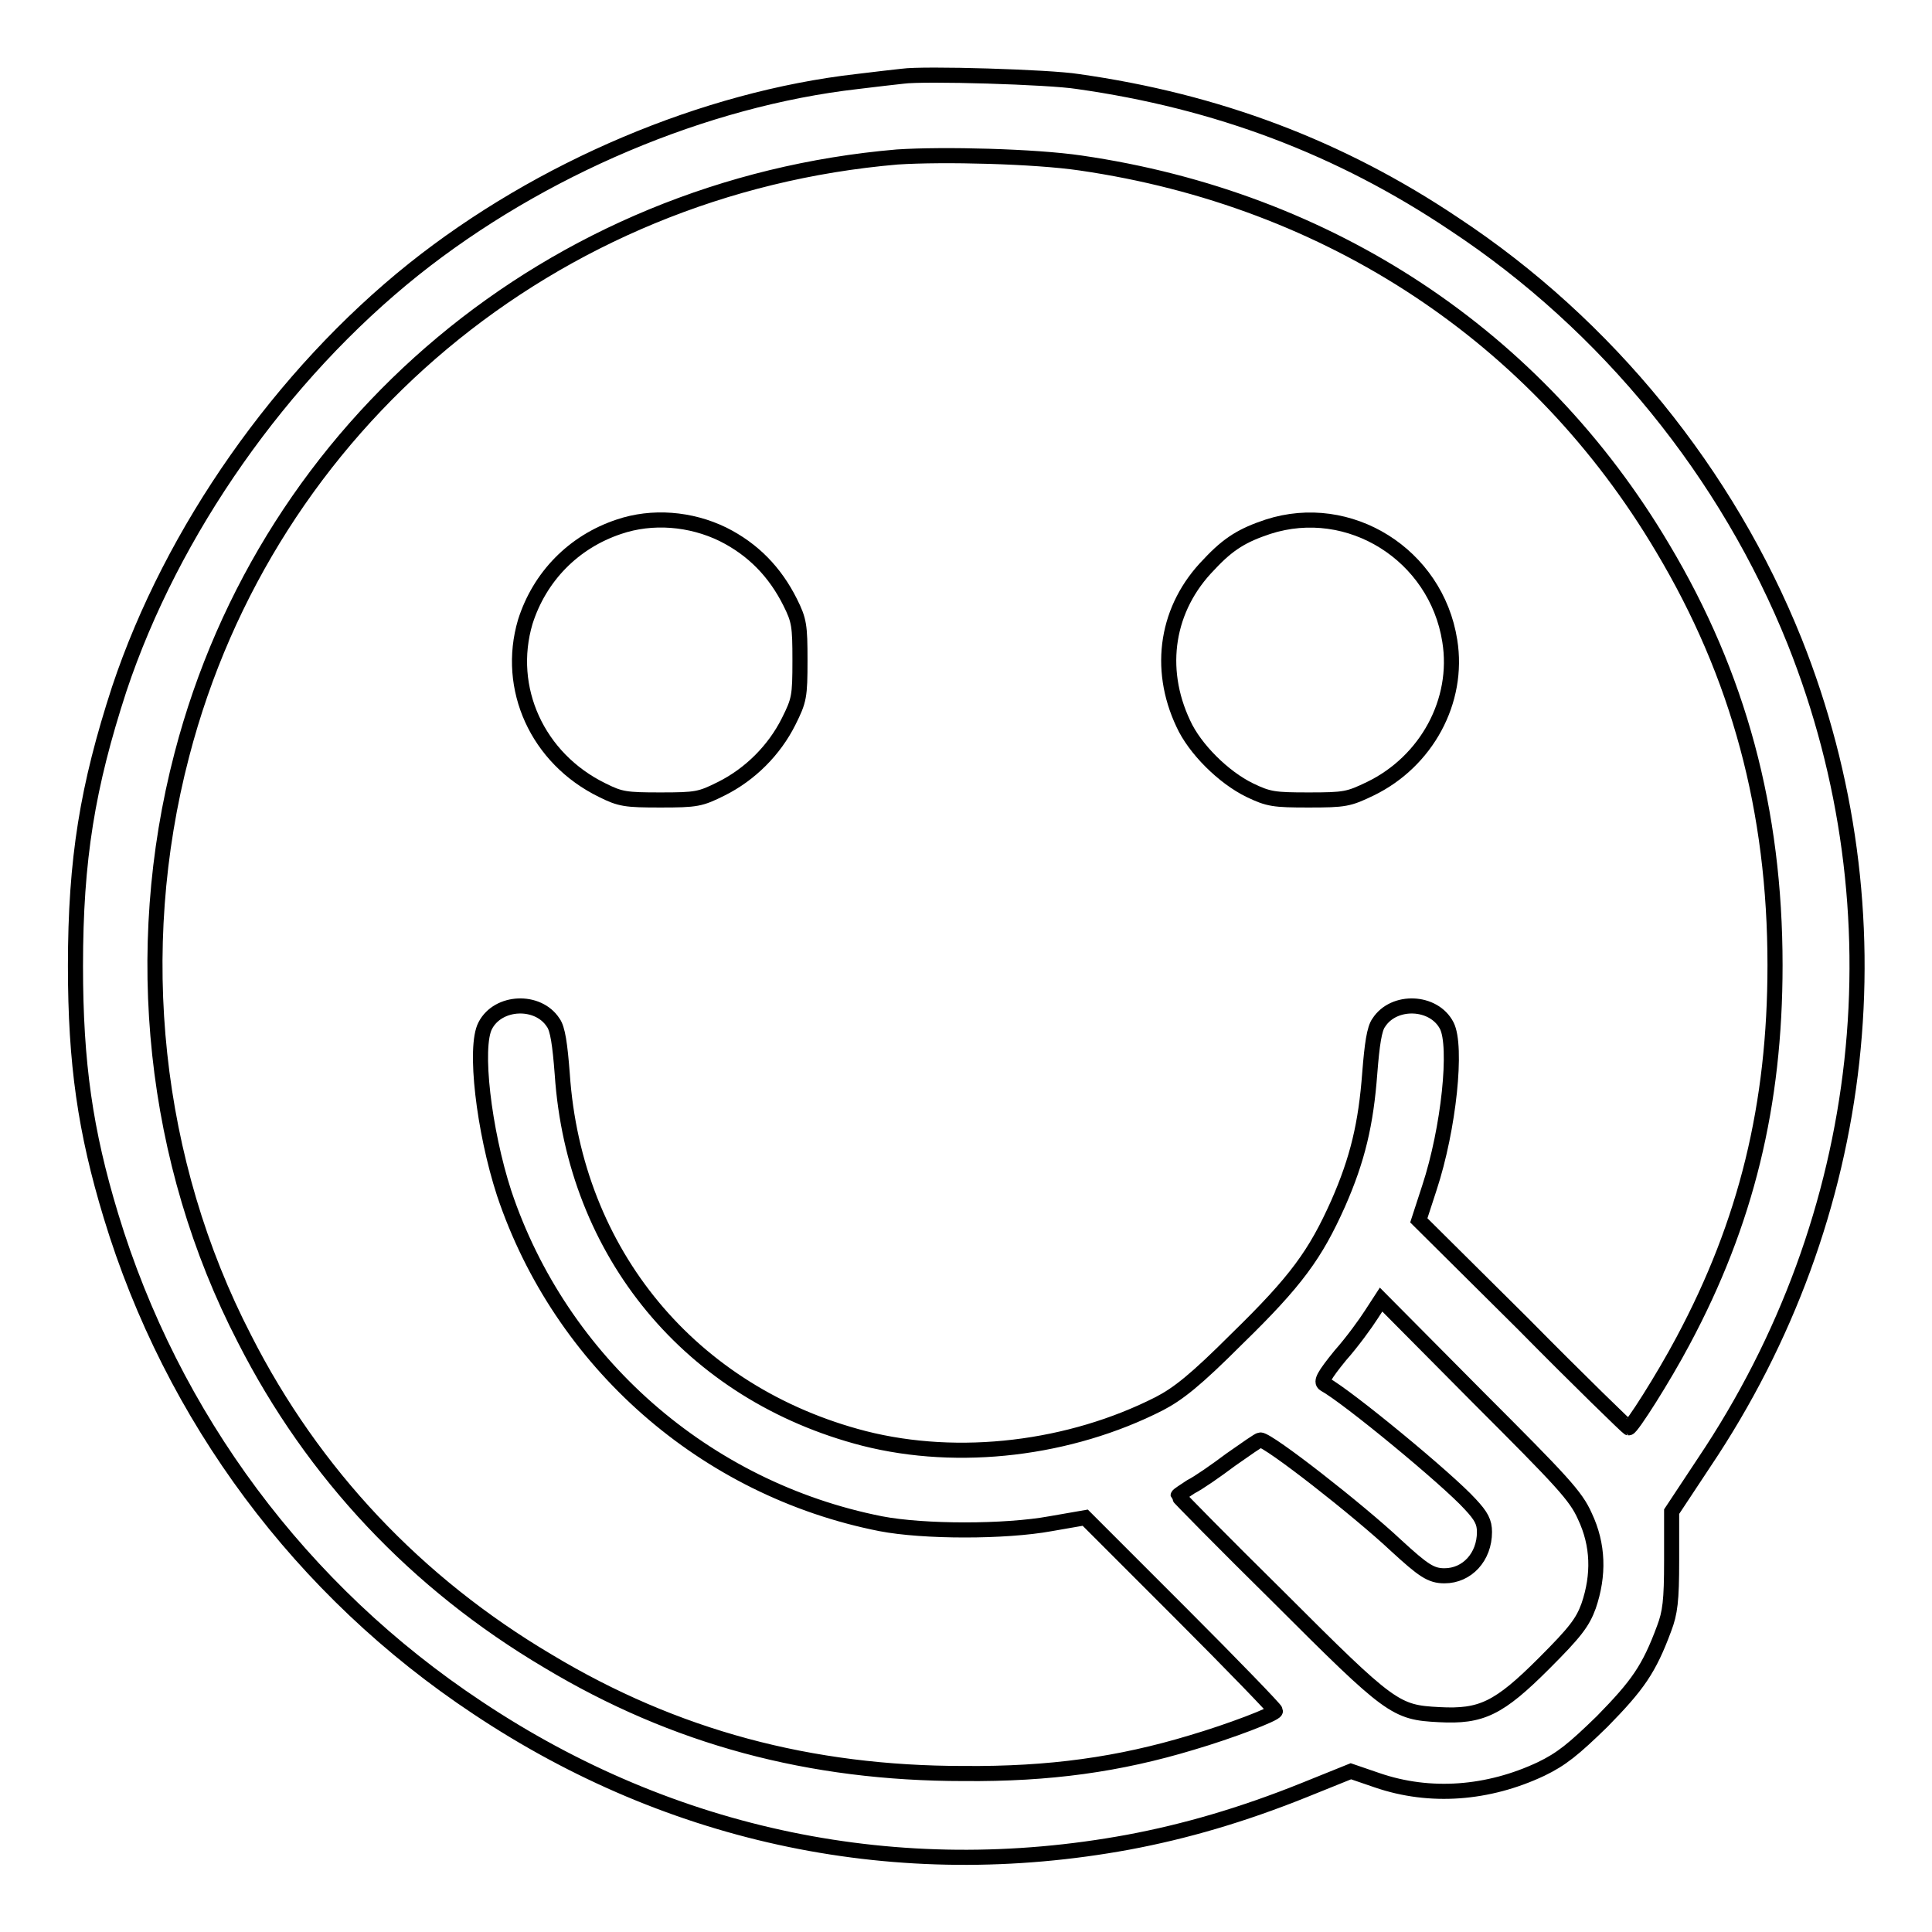 <?xml version="1.0" encoding="utf-8"?>
<!-- Svg Vector Icons : http://www.onlinewebfonts.com/icon -->
<!DOCTYPE svg PUBLIC "-//W3C//DTD SVG 1.1//EN" "http://www.w3.org/Graphics/SVG/1.1/DTD/svg11.dtd">
<svg version="1.1" xmlns="http://www.w3.org/2000/svg" xmlns:xlink="http://www.w3.org/1999/xlink" x="0px" y="0px" viewBox="0 0 256 256" enable-background="new 0 0 256 256" xml:space="preserve">
<g><g><g><path stroke-width="2" fill-opacity="0" stroke="#000000"  d="M119.6,10.1c-0.9,0.1-3.6,0.4-6,0.7c-20.2,2.3-42,11.5-58.8,24.9c-17.5,14-32,34.6-39,55.6C11.6,104.2,10,113.8,10,128c0,12.9,1.3,21.9,4.7,33.1c8.1,26.7,25.2,49.7,48.6,65.2c25.8,17.2,55.8,23.4,86.2,17.8c7.5-1.4,15.1-3.6,23.3-6.9l6.2-2.5l3.5,1.2c7,2.4,14.7,1.8,21.7-1.5c2.7-1.3,4.3-2.6,8.1-6.3c4.7-4.8,6.2-6.9,8.2-12.3c0.8-2.1,1-3.7,1-9v-6.5l4.3-6.5c21.9-32.6,26.3-72.9,12-108.8c-8.9-22.2-24.8-41.9-45.1-55.3c-15.2-10.2-31.5-16.3-49.9-18.9C139.1,10.2,122.4,9.7,119.6,10.1z M143.2,21.6c33,4.8,60.5,23,77.1,51c10.1,16.9,14.9,34.8,14.9,55.3c0,18.5-3.8,34.1-12.2,49.8c-2.6,4.9-6.8,11.5-7.2,11.5c-0.1,0-6.5-6.2-14-13.8l-13.8-13.7l1.4-4.3c2.6-7.9,3.7-18.8,2.3-21.5c-1.7-3.3-7-3.5-9-0.4c-0.6,0.8-0.9,2.9-1.2,6.7c-0.5,6.7-1.6,11.4-4.2,17.3c-3,6.7-5.5,10.2-13.4,17.9c-5.5,5.5-7.8,7.3-10.3,8.6c-11.8,6-26.5,7.8-39.1,4.6c-22.9-5.9-38.4-24.5-40-48.3c-0.3-3.9-0.6-6-1.2-6.8c-2-3.1-7.3-2.9-9,0.4c-1.5,2.8-0.2,13.9,2.5,22.2c7.5,22.4,26.6,39.2,49.9,43.8c5.7,1.1,16.5,1.1,22.5,0l4.6-0.8l12.6,12.6c7,7,12.6,12.8,12.6,13c0,0.4-6,2.7-11.1,4.2c-9.6,2.9-18.8,4.2-30.2,4.1c-20.4,0-38.3-4.8-55.1-14.9c-17.4-10.3-31.1-24.8-40.2-42.7C20.3,154,17.3,126,24.1,100c11.4-43.8,49.1-75.3,94.8-79.2C125,20.4,137.1,20.7,143.2,21.6z M210,200.9c1.8,3.8,1.9,7.8,0.5,11.9c-0.8,2.2-1.8,3.5-5.9,7.6c-6,6-8.3,7.1-13.9,6.8c-5.8-0.3-6.4-0.7-21.3-15.6c-7.3-7.2-13.3-13.3-13.3-13.4c0-0.1,0.8-0.6,1.7-1.2c1-0.5,3.3-2.1,5.3-3.6c2-1.4,3.7-2.6,3.9-2.6c1.1,0,13,9.3,18,14c3.6,3.3,4.6,4,6.4,4c3,0,5.3-2.5,5.3-5.8c0-1.3-0.4-2.1-1.9-3.7c-3-3.3-16.2-14.2-19.3-15.9c-0.5-0.3-0.1-1.1,2.1-3.8c1.6-1.8,3.4-4.3,4.1-5.4l1.3-2l12.8,12.9C207,196.3,208.8,198.2,210,200.9z"/><path stroke-width="2" fill-opacity="0" stroke="#000000"  d="M82,69.8c-6,2-10.5,6.6-12.4,12.6c-2.6,8.8,1.6,18.1,10.2,22.3c2.4,1.2,3.1,1.3,7.7,1.3c4.8,0,5.3-0.1,8.1-1.5c3.8-1.9,7-5.1,8.9-8.9c1.4-2.8,1.5-3.3,1.5-8.1c0-4.6-0.1-5.3-1.3-7.7c-2-4-4.9-7-8.9-9C91.5,68.7,86.4,68.3,82,69.8z"/><path stroke-width="2" fill-opacity="0" stroke="#000000"  d="M168,69.8c-3.3,1.1-5.2,2.2-7.8,5c-5.6,5.7-6.9,13.7-3.4,21.1c1.5,3.3,5.3,7.1,8.8,8.8c2.5,1.2,3.2,1.3,7.8,1.3c4.8,0,5.3-0.1,8.2-1.5c7.4-3.6,11.8-11.6,10.5-19.6C190.3,73.5,178.8,66.3,168,69.8z"/></g></g></g>
</svg>
